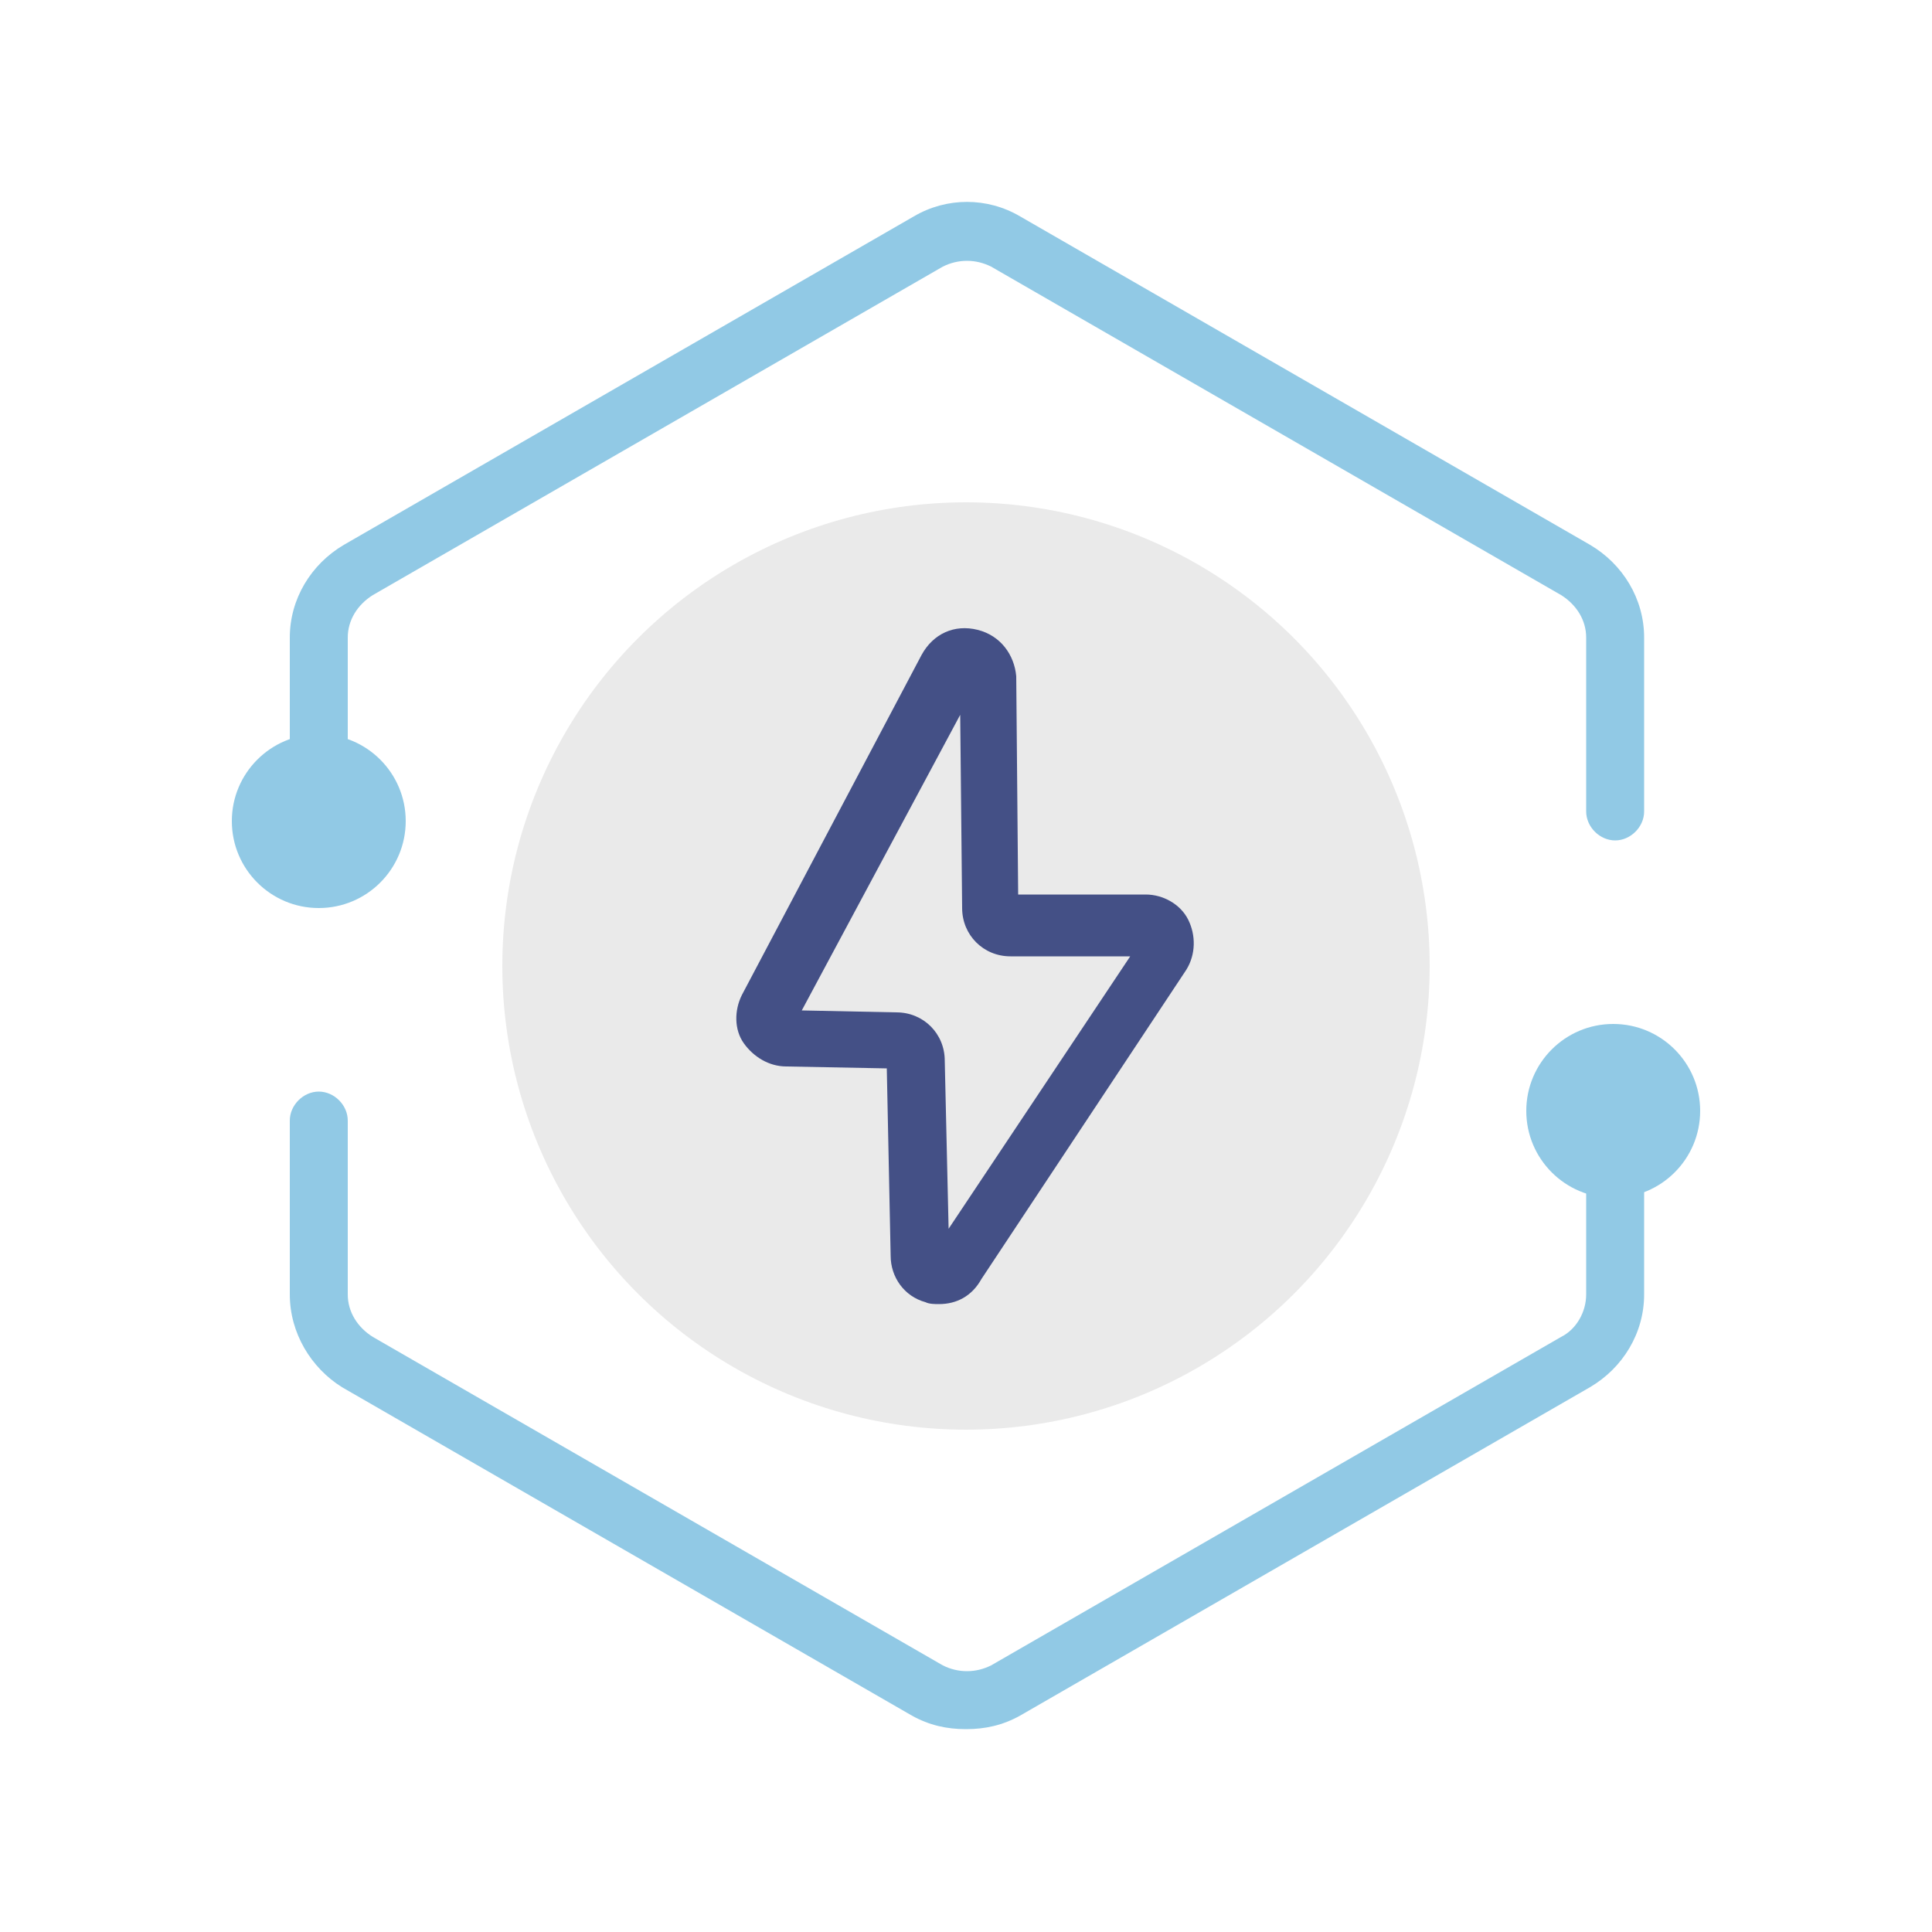<?xml version="1.0" encoding="utf-8"?>
<!-- Generator: Adobe Illustrator 22.0.0, SVG Export Plug-In . SVG Version: 6.00 Build 0)  -->
<svg version="1.1" id="图层_1" xmlns="http://www.w3.org/2000/svg" xmlns:xlink="http://www.w3.org/1999/xlink" x="0px" y="0px"
	 viewBox="0 0 100 100" style="enable-background:new 0 0 100 100;" xml:space="preserve">
<style type="text/css">
	.st0{fill:#EAEAEA;}
	.st1{fill:#91C9E5;}
	.st2{fill:none;stroke:#91C9E5;stroke-width:3;stroke-linecap:round;stroke-linejoin:round;stroke-miterlimit:10;}
	.st3{fill:#FFFFFF;stroke:#91C9E5;stroke-width:3;stroke-linecap:round;stroke-miterlimit:10;}
	.st4{fill:#445086;}
	.st5{fill:#80B6D8;}
	.st6{fill:none;stroke:#445086;stroke-width:6;stroke-linecap:round;stroke-miterlimit:10;}
	.st7{fill-rule:evenodd;clip-rule:evenodd;fill:#EAEAEA;}
	.st8{fill:#E2E2E2;}
	.st9{fill:none;stroke:#91C9E5;stroke-width:3;stroke-linecap:round;stroke-miterlimit:10;}
	.st10{fill:#EAEAEA;stroke:#445086;stroke-width:3;stroke-linecap:round;stroke-miterlimit:10;}
	.st11{fill-rule:evenodd;clip-rule:evenodd;fill:none;stroke:#91C9E5;stroke-width:3;stroke-linecap:round;stroke-miterlimit:10;}
	.st12{fill:#EAEAEA;stroke:#445086;stroke-width:3;stroke-linecap:round;stroke-linejoin:round;stroke-miterlimit:10;}
	
		.st13{fill-rule:evenodd;clip-rule:evenodd;fill:#EAEAEA;stroke:#445086;stroke-width:3;stroke-linecap:round;stroke-miterlimit:10;}
	.st14{fill:none;stroke:#445086;stroke-width:3;stroke-linecap:round;stroke-miterlimit:10;}
	.st15{fill:none;stroke:#80B6D8;stroke-width:2;stroke-linecap:round;stroke-miterlimit:10;}
	.st16{fill:none;stroke:#445086;stroke-width:3;stroke-linecap:round;stroke-linejoin:round;stroke-miterlimit:10;}
	.st17{fill:#E0E0E0;}
	.st18{fill:none;stroke:#FDFEFF;stroke-width:3;stroke-linecap:round;stroke-linejoin:round;stroke-miterlimit:10;}
	
		.st19{fill-rule:evenodd;clip-rule:evenodd;fill:none;stroke:#91C9E5;stroke-width:2.5;stroke-linecap:round;stroke-linejoin:round;stroke-miterlimit:10;}
	
		.st20{fill-rule:evenodd;clip-rule:evenodd;fill:none;stroke:#445086;stroke-width:3;stroke-linecap:round;stroke-linejoin:round;stroke-miterlimit:10;}
	
		.st21{fill-rule:evenodd;clip-rule:evenodd;fill:none;stroke:#91C9E5;stroke-width:3;stroke-linecap:round;stroke-linejoin:round;stroke-miterlimit:10;}
	.st22{fill-rule:evenodd;clip-rule:evenodd;fill:none;stroke:#445086;stroke-width:3;stroke-linecap:round;stroke-miterlimit:10;}
	.st23{fill:none;stroke:#445086;stroke-width:3;stroke-miterlimit:10;}
	.st24{fill:#FFFFFF;stroke:#91C9E5;stroke-width:3;stroke-linecap:round;stroke-linejoin:round;stroke-miterlimit:10;}
	.st25{fill:none;stroke:#91C9E5;stroke-width:2;stroke-linecap:round;stroke-linejoin:round;stroke-miterlimit:10;}
	.st26{fill:#FFFFFF;stroke:#91C9E5;stroke-width:3;stroke-linejoin:round;stroke-miterlimit:10;}
	.st27{fill:#FFFFFF;stroke:#445086;stroke-width:3;stroke-miterlimit:10;}
	.st28{fill:#FFFFFF;stroke:#91C9E5;stroke-width:3;stroke-miterlimit:10;}
	.st29{fill:none;stroke:#91C9E5;stroke-width:2.5;stroke-linecap:round;stroke-linejoin:round;stroke-miterlimit:10;}
	.st30{fill:none;stroke:#80B6D8;stroke-width:3;stroke-linecap:round;stroke-linejoin:round;stroke-miterlimit:10;}
	.st31{fill:none;stroke:#445086;stroke-width:4;stroke-linecap:round;stroke-linejoin:round;stroke-miterlimit:10;}
	.st32{fill:none;stroke:#445086;stroke-width:5;stroke-linecap:round;stroke-linejoin:round;stroke-miterlimit:10;}
	.st33{fill:none;stroke:#80B6D8;stroke-width:6;stroke-linecap:round;stroke-linejoin:round;stroke-miterlimit:10;}
	.st34{fill:none;stroke:#80B6D8;stroke-width:5;stroke-linecap:round;stroke-linejoin:round;stroke-miterlimit:10;}
	.st35{fill:none;stroke:#80B6D8;stroke-width:7;stroke-linecap:round;stroke-linejoin:round;stroke-miterlimit:10;}
	.st36{fill:none;stroke:#80B6D8;stroke-width:7;stroke-miterlimit:10;}
	
		.st37{fill-rule:evenodd;clip-rule:evenodd;fill:none;stroke:#80B6D8;stroke-width:7;stroke-linecap:round;stroke-linejoin:round;stroke-miterlimit:10;}
	.st38{fill:#E6E6E6;}
	.st39{fill:#FFFFFF;}
	.st40{fill:none;stroke:#91C9E5;stroke-width:3;stroke-miterlimit:10;}
</style>
<g>
	<circle class="st0" cx="50" cy="50" r="24"/>
</g>
<g>
	<g>
		<path class="st1" d="M50,89.5c-1,0-1.9-0.2-2.8-0.7l-29.5-17C16.1,70.8,15,69,15,67v-9c0-0.8,0.7-1.5,1.5-1.5S18,57.2,18,58v9
			c0,0.9,0.5,1.7,1.3,2.2l29.5,17c0.8,0.4,1.7,0.4,2.5,0l29.5-17c0.8-0.4,1.3-1.3,1.3-2.2v-9c0-0.8,0.7-1.5,1.5-1.5
			c0.8,0,1.5,0.7,1.5,1.5v9c0,2-1.1,3.8-2.8,4.8l-29.5,17C51.9,89.3,51,89.5,50,89.5z"/>
	</g>
	<g>
		<path class="st1" d="M16.5,43.5c-0.8,0-1.5-0.7-1.5-1.5v-9c0-2,1.1-3.8,2.8-4.8l29.5-17c1.7-1,3.8-1,5.5,0l29.5,17
			c1.7,1,2.8,2.8,2.8,4.8v9c0,0.8-0.7,1.5-1.5,1.5c-0.8,0-1.5-0.7-1.5-1.5v-9c0-0.9-0.5-1.7-1.3-2.2l-29.5-17
			c-0.8-0.4-1.7-0.4-2.5,0l-29.5,17C18.5,31.3,18,32.1,18,33v9C18,42.9,17.4,43.5,16.5,43.5z"/>
	</g>
	<g>
		<circle class="st1" cx="16.5" cy="42.5" r="4.5"/>
	</g>
	<g>
		<circle class="st1" cx="83.5" cy="57.5" r="4.5"/>
	</g>
</g>
<g>
	<path class="st4" d="M48.6,67.5c-0.2,0-0.5,0-0.7-0.1c-1.1-0.3-1.8-1.3-1.8-2.4l-0.2-9.7l-5.2-0.1c-0.9,0-1.7-0.5-2.2-1.2
		s-0.5-1.7-0.1-2.5l9.3-17.6c0.6-1.1,1.7-1.6,2.9-1.3c1.2,0.3,1.9,1.3,2,2.4l0.1,11.3l6.6,0c0,0,0,0,0,0c0.9,0,1.8,0.5,2.2,1.3
		c0.4,0.8,0.4,1.8-0.1,2.6l-10.6,16C50.3,67.1,49.5,67.5,48.6,67.5z M49.1,64.9L49.1,64.9L49.1,64.9z M41.5,52.3l4.9,0.1
		c1.4,0,2.5,1.1,2.5,2.5l0.2,8.7l9.4-14.1l-6.2,0c-1.4,0-2.5-1.1-2.5-2.5l-0.1-10L41.5,52.3z"/>
</g>
</svg>
